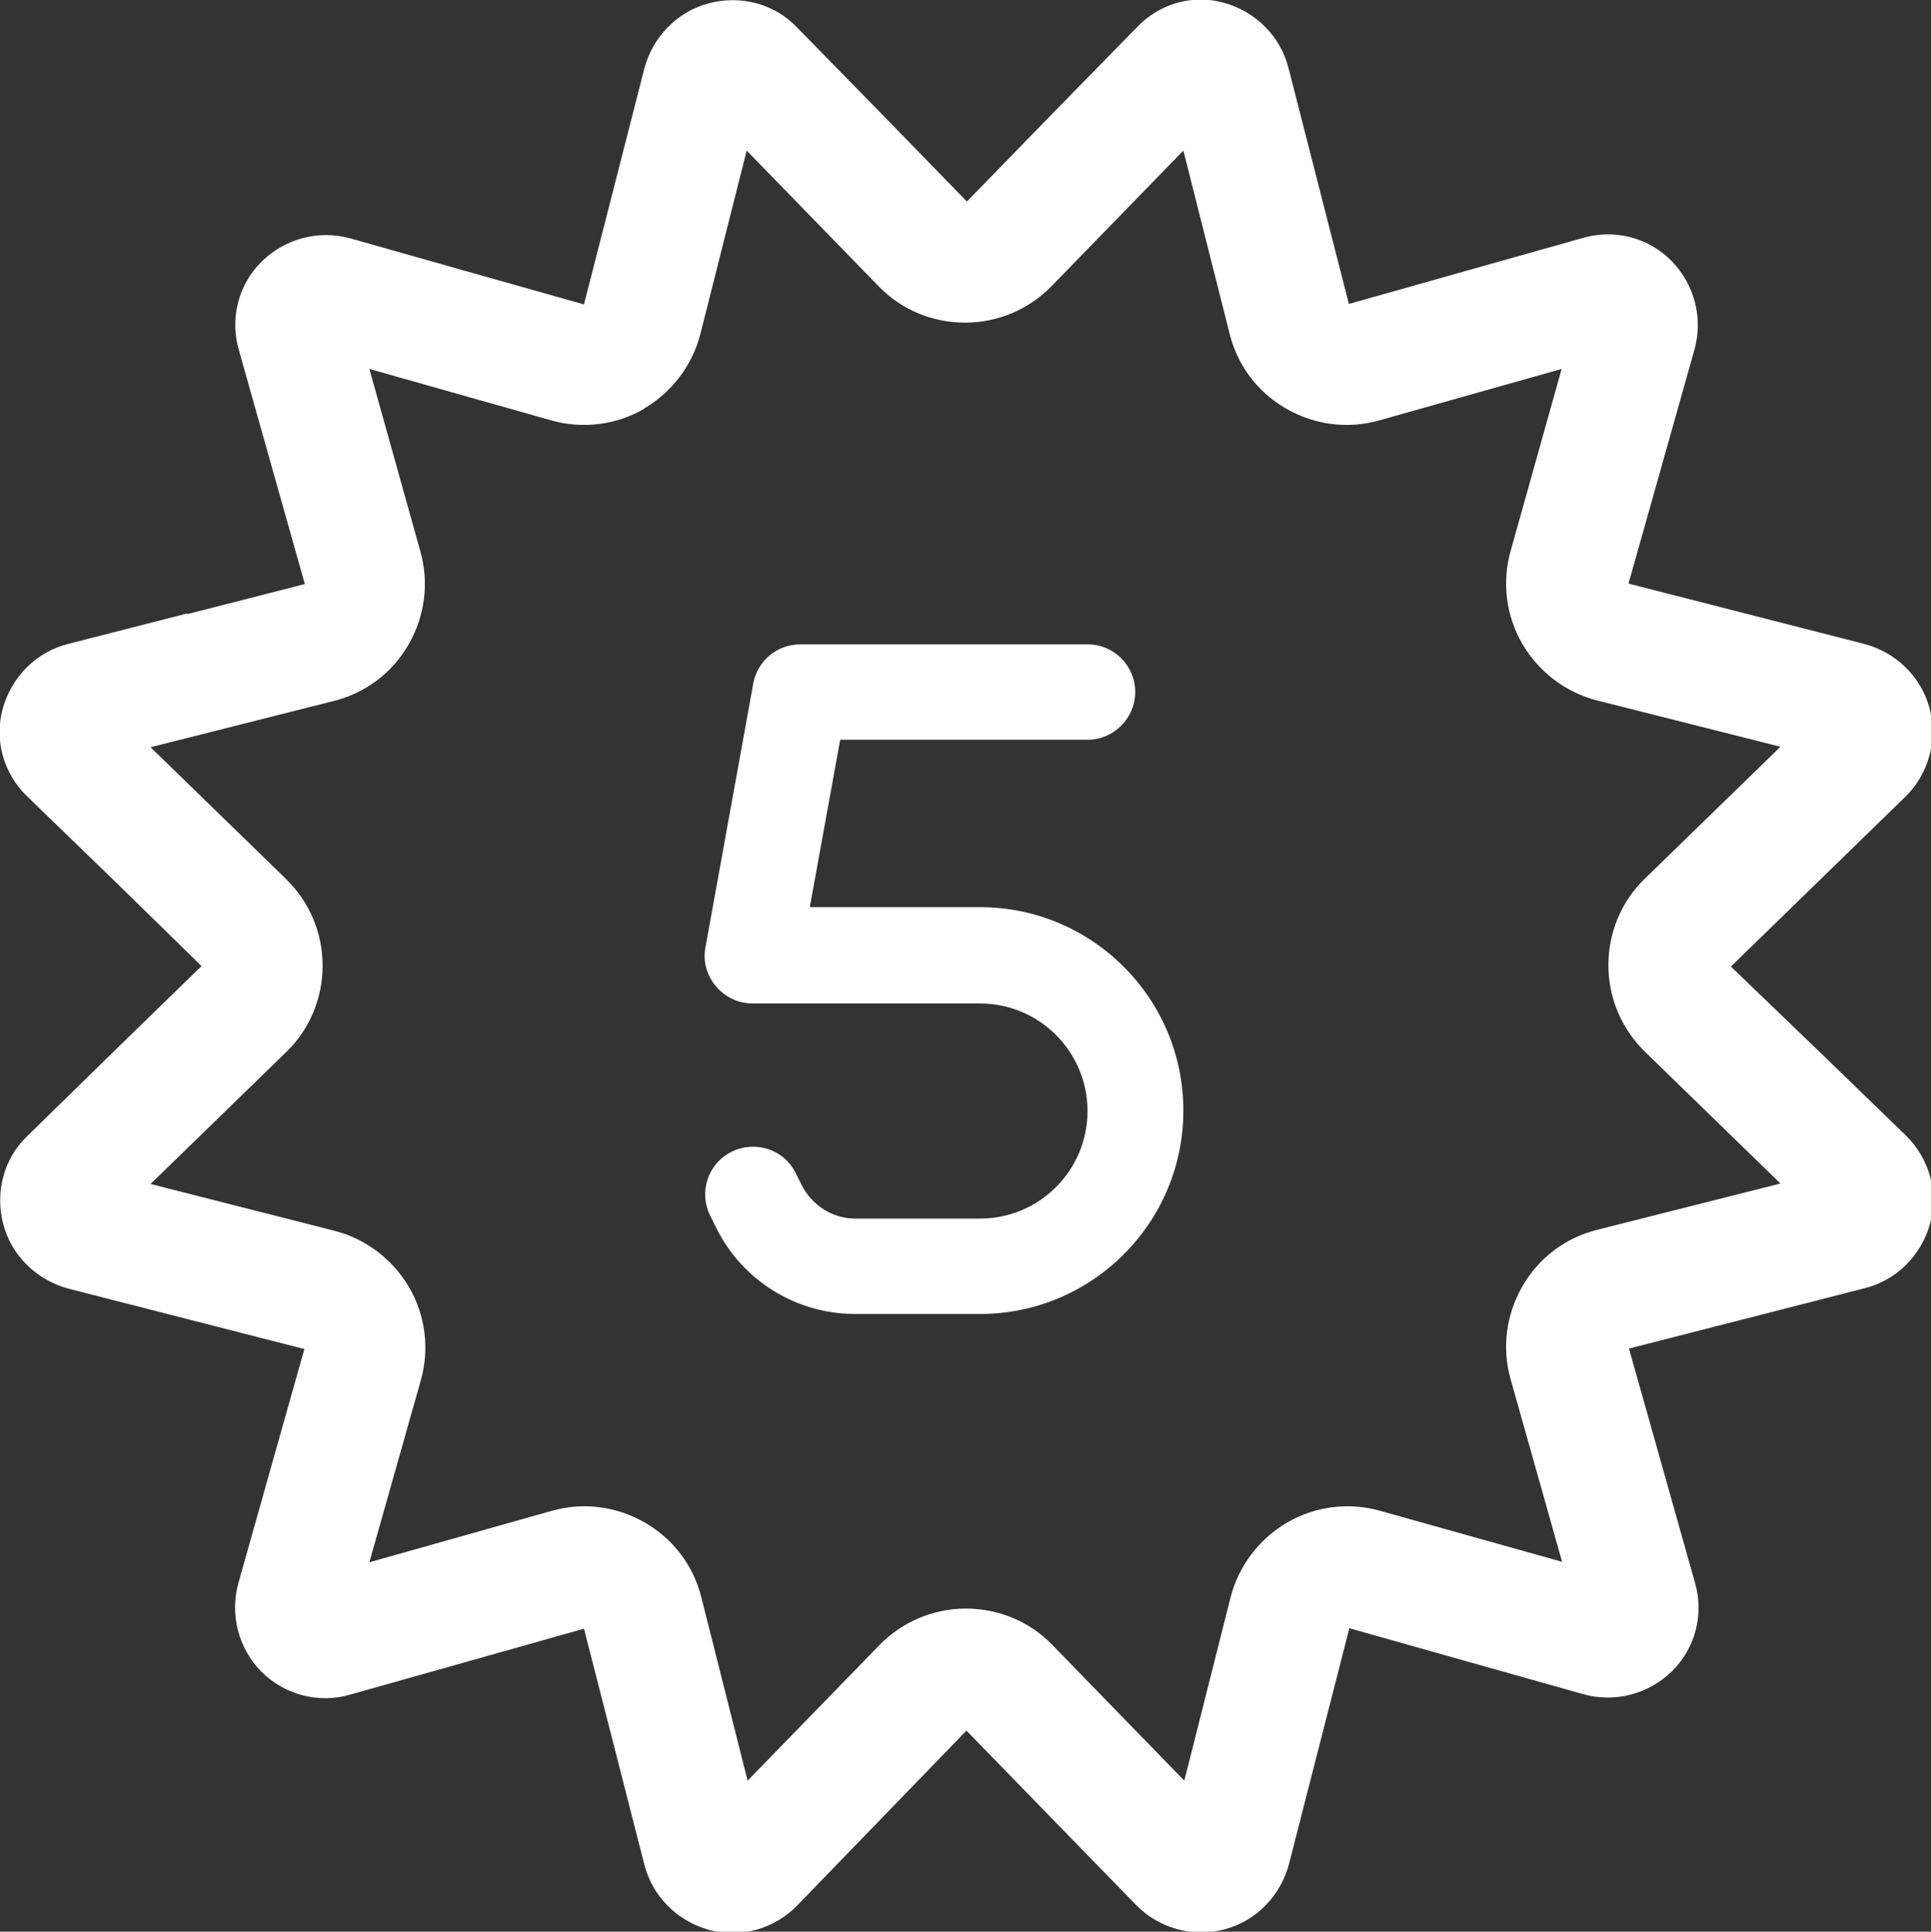 <?xml version="1.0" encoding="UTF-8"?><svg id="Laag_2" xmlns="http://www.w3.org/2000/svg" viewBox="0 0 41.3 41.31"><rect x="0" y="0" width="41.3" height="41.31" fill="#333333" stroke="none"/><defs><style>.cls-1{fill:#fff;}</style></defs><g id="Laag_1-2"><path class="cls-1" d="m13.77,8.74c.6-.35,1.04-.93,1.21-1.6l.99-3.92,2.82,2.9c.48.5,1.15.78,1.85.78s1.36-.28,1.85-.78l2.82-2.9.99,3.92c.17.68.6,1.25,1.21,1.6s1.32.44,1.99.25l3.9-1.1-1.09,3.89c-.19.67-.1,1.39.25,1.99s.93,1.04,1.6,1.21l3.92.99-2.9,2.82c-.5.48-.78,1.15-.78,1.85s.28,1.36.78,1.85l2.9,2.82-3.92.99c-.68.17-1.25.6-1.6,1.21s-.44,1.32-.25,1.99l1.1,3.9-3.89-1.09c-.67-.19-1.39-.1-1.99.25s-1.04.93-1.21,1.6l-.99,3.92-2.82-2.9c-.48-.5-1.15-.78-1.85-.78s-1.36.28-1.85.78l-2.82,2.9-.99-3.92c-.17-.68-.6-1.25-1.21-1.6s-1.32-.44-1.99-.25l-3.9,1.1,1.1-3.89c.19-.67.1-1.39-.25-1.99s-.93-1.04-1.6-1.21l-3.93-1,2.9-2.82c.5-.48.78-1.15.78-1.85s-.28-1.36-.78-1.85l-2.9-2.82,3.92-.99c.68-.17,1.25-.6,1.6-1.21s.44-1.32.25-1.99l-1.09-3.9,3.89,1.1c.67.19,1.39.1,1.99-.25Zm-9.77,4.38l-2.54.65c-.68.17-1.21.7-1.4,1.38s.02,1.4.52,1.88l1.88,1.82,1.85,1.81-1.85,1.8-1.87,1.83c-.51.48-.7,1.21-.52,1.89s.72,1.2,1.4,1.38l2.54.65,2.5.64-.7,2.48-.71,2.52c-.19.68,0,1.4.49,1.9.49.49,1.22.69,1.9.49l2.52-.71,2.48-.7.64,2.5.65,2.54c.17.68.7,1.21,1.38,1.4s1.4-.02,1.89-.52l1.82-1.88,1.8-1.86,1.8,1.85,1.83,1.88c.49.5,1.21.7,1.89.52s1.2-.72,1.38-1.4l.65-2.54.64-2.5,2.48.7,2.52.71c.68.19,1.4,0,1.9-.49s.69-1.22.49-1.9l-.71-2.52-.7-2.48,2.5-.64,2.54-.65c.68-.17,1.21-.7,1.4-1.38s-.02-1.4-.52-1.89l-1.88-1.82-1.86-1.79,1.85-1.8,1.88-1.83c.5-.49.7-1.21.52-1.89s-.72-1.2-1.4-1.38l-2.54-.65-2.5-.64.7-2.48.71-2.52c.19-.68,0-1.4-.49-1.9s-1.22-.69-1.9-.49l-2.52.71-2.48.7-.64-2.5-.65-2.54c-.17-.68-.7-1.21-1.38-1.4s-1.39.02-1.87.53l-1.83,1.87-1.8,1.85-1.8-1.85-1.83-1.87c-.48-.51-1.21-.7-1.89-.52s-1.2.72-1.38,1.4l-.65,2.54-.64,2.5-2.48-.7-2.51-.71c-.68-.19-1.4,0-1.9.49s-.69,1.22-.49,1.9l.71,2.52.7,2.48-2.5.64h0Z"/><path class="cls-1" d="m16.11,14.62c.09-.49.51-.84,1.01-.84h6.14c.57,0,1.02.46,1.02,1.02s-.46,1.02-1.02,1.02h-5.29l-.65,3.58h3.64c2.4,0,4.35,1.95,4.35,4.35s-1.95,4.35-4.35,4.35h-2.67c-1.26,0-2.41-.71-2.97-1.84l-.13-.26c-.25-.51-.05-1.12.46-1.37.51-.25,1.12-.05,1.37.46l.13.26c.22.43.66.71,1.14.71h2.67c1.27,0,2.3-1.03,2.3-2.3s-1.03-2.3-2.3-2.3h-4.86c-.3,0-.59-.13-.79-.37s-.28-.54-.22-.84c0,0,1.02-5.63,1.02-5.63Z"/></g></svg>